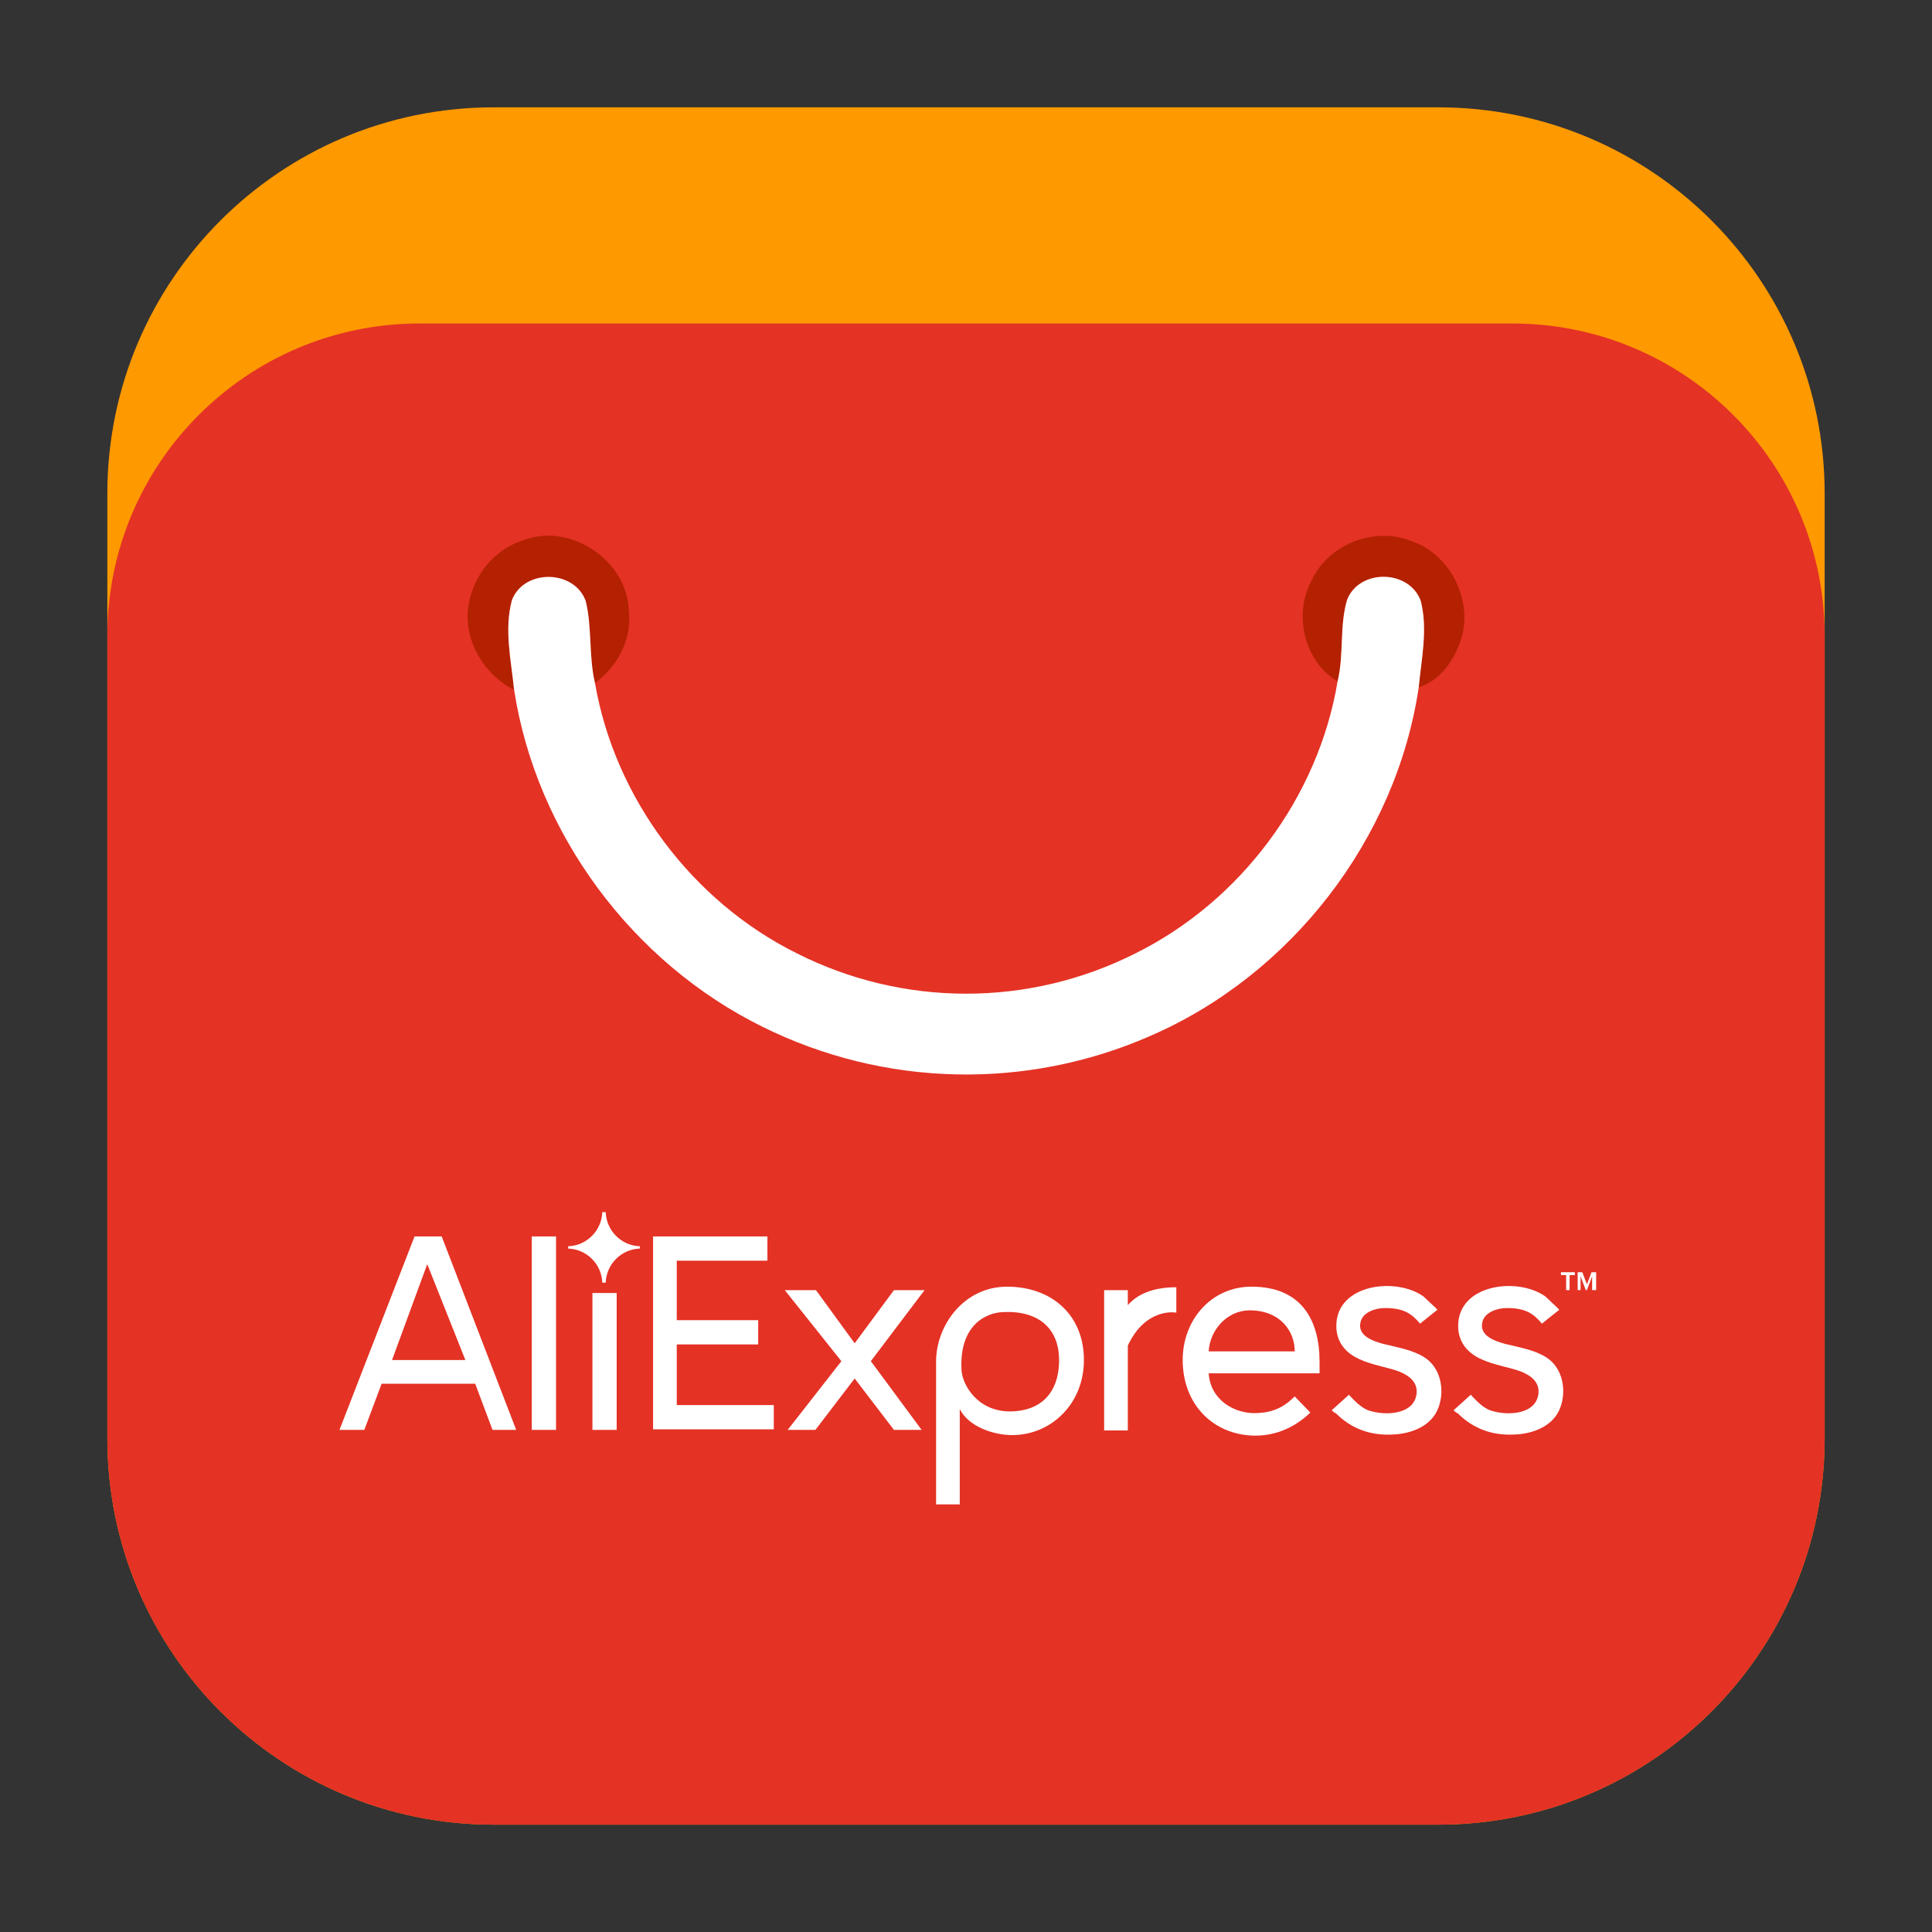 <svg width="90" height="90" viewBox="0 0 90 90" fill="none" xmlns="http://www.w3.org/2000/svg">
<rect x="0" y="0" width="90" height="90" fill="#333333" stroke="none"/>
<path d="M5 22.995C5 13.057 13.057 5 22.995 5H67.005C76.943 5 85 13.057 85 22.995V67.005C85 76.943 76.943 85 67.005 85H22.995C13.057 85 5 76.943 5 67.005V22.995Z" fill="#FF9900"/>
<path d="M5 29.615C5 21.582 11.512 15.07 19.546 15.07H70.454C78.488 15.07 85 21.582 85 29.615V67.005C85 76.943 76.943 85 67.005 85H22.995C13.057 85 5 76.943 5 67.005V29.615Z" fill="#E43225"/>
<path d="M27.285 28.005C27.587 29.236 27.416 30.567 27.713 31.819C28.748 31.062 29.437 29.812 29.296 28.51C29.275 26.18 26.654 24.354 24.461 25.138C23.082 25.532 22.062 26.77 21.831 28.168C21.555 29.768 22.516 31.406 23.946 32.138C23.805 30.759 23.473 29.305 23.844 27.956C24.41 26.485 26.761 26.515 27.285 28.005ZM68.094 29.675C68.597 27.867 67.503 25.771 65.71 25.192C63.986 24.515 61.852 25.377 61.092 27.057C60.245 28.612 60.757 30.825 62.306 31.736C62.611 30.488 62.386 29.15 62.749 27.937C63.328 26.488 65.65 26.53 66.178 27.999C66.514 29.312 66.21 30.691 66.083 32.016C67.135 31.691 67.791 30.686 68.093 29.679L68.094 29.675Z" fill="#B32100"/>
<path d="M62.754 27.936C62.389 29.162 62.615 30.488 62.311 31.736C61.409 37.154 57.781 41.996 52.869 44.424C50.423 45.654 47.723 46.294 44.986 46.29C42.249 46.287 39.55 45.641 37.108 44.404C32.241 41.983 28.642 37.181 27.717 31.821C27.421 30.567 27.588 29.25 27.288 28.007C26.766 26.529 24.414 26.486 23.847 27.957C23.478 29.319 23.81 30.762 23.95 32.139C24.984 38.839 29.467 44.855 35.54 47.841C38.332 49.222 41.391 49.976 44.505 50.049C47.618 50.123 50.71 49.515 53.563 48.267C60.131 45.431 65.041 39.097 66.091 32.011C66.218 30.686 66.522 29.306 66.185 27.994C65.655 26.525 63.335 26.485 62.755 27.933L62.754 27.936Z" fill="white"/>
<path d="M30.423 66.61V57.598H35.75V58.728H31.526V61.499H35.32V62.629H31.526V65.454H36.046V66.584H30.423V66.61Z" fill="white"/>
<path d="M41.643 66.61L39.814 64.216L37.984 66.61H36.693L39.195 63.409L36.558 60.1H38.011L39.814 62.575L41.643 60.1H43.069L40.567 63.409L42.934 66.61H41.643Z" fill="white"/>
<path d="M44.709 65.642V70.081H43.606V63.436C43.606 61.741 44.897 59.938 46.915 59.938C48.96 59.938 50.493 61.23 50.493 63.355C50.493 65.427 48.933 66.852 47.157 66.852C46.296 66.852 45.139 66.476 44.709 65.642ZM49.336 63.355C49.336 61.902 48.395 61.041 46.727 61.122C45.92 61.149 44.682 61.741 44.79 63.812C44.817 64.485 45.516 65.749 47.05 65.749C48.368 65.749 49.336 64.996 49.336 63.355Z" fill="white"/>
<path d="M51.435 60.1H52.538V60.799C53.076 60.18 53.91 59.965 54.798 59.965V61.149C54.664 61.122 53.345 60.961 52.538 62.682V66.637H51.435V60.1Z" fill="white"/>
<path d="M55.094 63.355C55.094 61.472 56.439 59.938 58.296 59.938C60.609 59.938 61.47 61.472 61.47 63.436V63.974H56.305C56.386 65.211 57.489 65.857 58.511 65.83C59.264 65.803 59.775 65.588 60.313 65.05L61.04 65.803C60.367 66.449 59.506 66.879 58.457 66.879C56.493 66.852 55.094 65.4 55.094 63.355ZM58.215 61.041C57.166 61.041 56.359 61.956 56.305 62.951H60.313C60.313 61.983 59.614 61.041 58.215 61.041Z" fill="white"/>
<path d="M62.035 65.696L62.843 64.969C62.816 64.969 63.246 65.4 63.3 65.427C63.488 65.588 63.676 65.696 63.919 65.75C64.618 65.938 65.883 65.884 65.99 64.916C66.044 64.377 65.641 64.082 65.183 63.893C64.591 63.678 63.946 63.597 63.354 63.328C62.681 63.032 62.251 62.521 62.251 61.768C62.251 59.804 65.049 59.481 66.313 60.396C66.367 60.45 66.986 61.015 66.959 61.015L66.152 61.66C65.748 61.176 65.371 60.934 64.51 60.934C64.08 60.934 63.488 61.122 63.381 61.58C63.219 62.225 63.946 62.467 64.43 62.602C65.076 62.763 65.775 62.871 66.34 63.221C67.12 63.705 67.308 64.754 67.013 65.561C66.69 66.449 65.721 66.799 64.86 66.826C63.838 66.879 62.95 66.557 62.224 65.83C62.17 65.83 62.035 65.696 62.035 65.696Z" fill="white"/>
<path d="M67.712 65.696L68.519 64.969C68.492 64.969 68.923 65.4 68.977 65.427C69.165 65.588 69.353 65.696 69.595 65.75C70.295 65.938 71.559 65.884 71.667 64.916C71.721 64.377 71.317 64.082 70.86 63.893C70.268 63.678 69.622 63.597 69.03 63.328C68.358 63.032 67.927 62.521 67.927 61.768C67.927 59.804 70.725 59.481 71.99 60.396C72.044 60.45 72.662 61.015 72.635 61.015L71.828 61.66C71.425 61.176 71.048 60.934 70.187 60.934C69.757 60.934 69.165 61.122 69.057 61.58C68.896 62.225 69.622 62.467 70.107 62.602C70.752 62.763 71.452 62.871 72.017 63.221C72.797 63.705 72.985 64.754 72.689 65.561C72.367 66.449 71.398 66.799 70.537 66.826C69.515 66.879 68.627 66.557 67.9 65.83C67.847 65.83 67.712 65.696 67.712 65.696Z" fill="white"/>
<path d="M72.957 60.099V59.4H72.715V59.265H73.361V59.4H73.118V60.099H72.957Z" fill="white"/>
<path d="M74.167 60.099V59.453L73.925 60.099H73.871L73.629 59.453V60.099H73.494V59.265H73.71L73.925 59.83L74.14 59.265H74.355V60.099H74.167Z" fill="white"/>
<path d="M22.943 66.61L22.136 64.458H17.778L16.971 66.61H15.814L19.311 57.598H20.576L24.046 66.61H22.943ZM19.903 58.889L18.262 63.355H21.679L19.903 58.889Z" fill="white"/>
<path d="M24.773 66.61V57.598H25.903V66.61H24.773Z" fill="white"/>
<path d="M27.598 66.61V60.234H28.727V66.61H27.598Z" fill="white"/>
<path d="M29.805 58.163C29.805 58.136 29.805 58.136 29.805 58.109C29.805 58.082 29.805 58.082 29.805 58.055C28.944 58.028 28.244 57.329 28.217 56.468C28.19 56.468 28.163 56.468 28.137 56.468C28.11 56.468 28.083 56.468 28.056 56.468C28.029 57.329 27.329 58.028 26.468 58.055C26.468 58.082 26.468 58.082 26.468 58.109C26.468 58.136 26.468 58.136 26.468 58.163C27.329 58.19 28.029 58.889 28.056 59.75C28.083 59.75 28.11 59.75 28.137 59.75C28.163 59.75 28.19 59.75 28.217 59.75C28.244 58.889 28.944 58.19 29.805 58.163Z" fill="white"/>
</svg>
